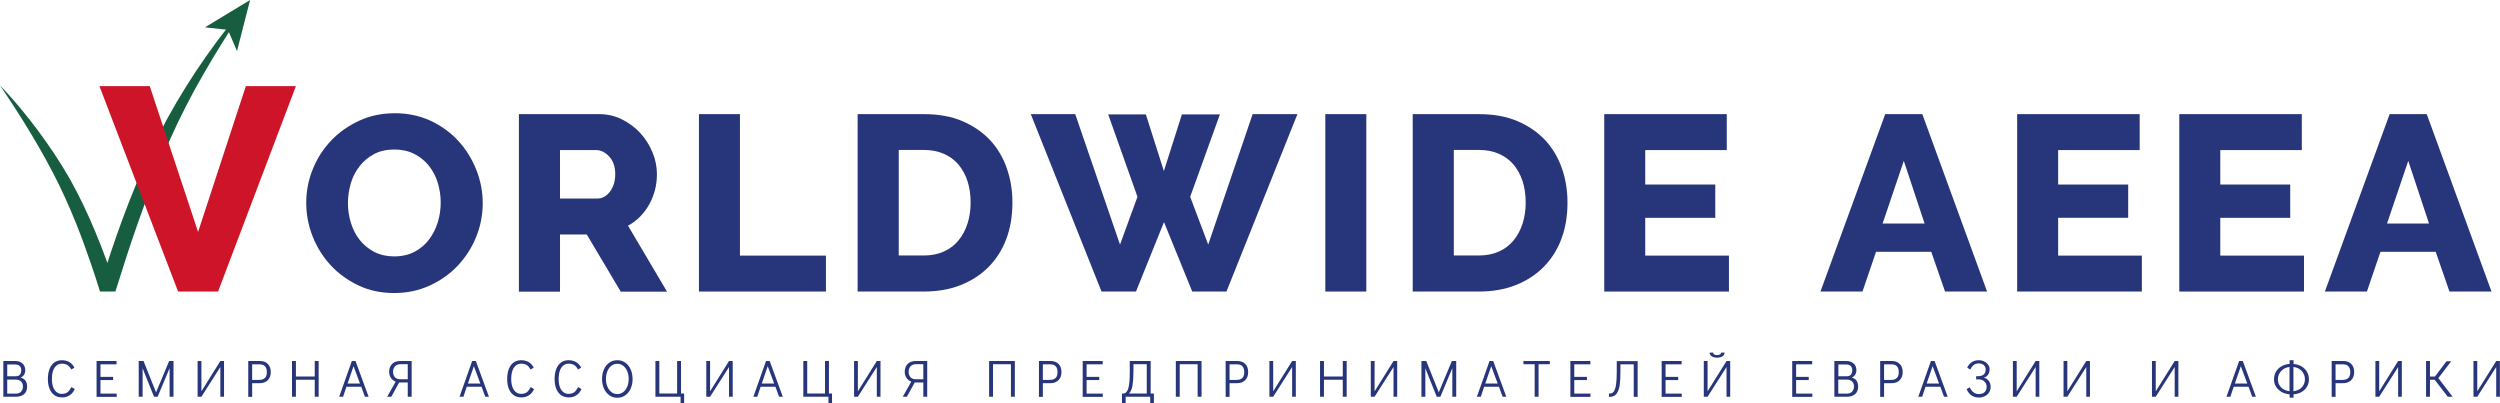 <?xml version="1.0" encoding="UTF-8"?> <svg xmlns="http://www.w3.org/2000/svg" id="_Слой_2" data-name="Слой 2" viewBox="0 0 217.72 35.11"><defs><style> .cls-1 { fill: #ce1429; } .cls-2 { fill: #27357b; } .cls-3 { fill: #175e40; } </style></defs><g id="_Слой_1-2" data-name="Слой 1"><g><g><g><path class="cls-2" d="M34.33,25.52c-1.15,0-2.19-.22-3.13-.67-.94-.45-1.75-1.04-2.42-1.77-.67-.73-1.19-1.57-1.56-2.51-.37-.94-.55-1.92-.55-2.92s.19-2,.58-2.94c.38-.94,.92-1.77,1.61-2.49,.69-.72,1.51-1.29,2.45-1.72,.94-.43,1.97-.64,3.09-.64s2.19,.23,3.13,.67c.94,.45,1.75,1.04,2.42,1.78s1.18,1.58,1.55,2.53,.54,1.9,.54,2.87-.19,2-.58,2.94c-.38,.94-.92,1.77-1.6,2.49-.68,.72-1.5,1.3-2.44,1.73s-1.97,.65-3.09,.65Zm-4.03-7.84c0,.6,.09,1.17,.26,1.73,.17,.56,.43,1.06,.77,1.49s.77,.78,1.27,1.04c.51,.26,1.09,.39,1.74,.39s1.28-.14,1.78-.41c.51-.28,.93-.63,1.26-1.08,.33-.44,.58-.94,.75-1.5,.17-.56,.25-1.13,.25-1.71s-.09-1.17-.26-1.73-.44-1.05-.78-1.48c-.35-.43-.77-.77-1.27-1.02-.5-.25-1.08-.38-1.73-.38s-1.27,.13-1.77,.4c-.5,.27-.92,.62-1.26,1.06-.34,.44-.6,.93-.76,1.49s-.25,1.13-.25,1.71Z"></path><path class="cls-2" d="M45.19,25.39V9.94h6.97c.73,0,1.4,.15,2.01,.46s1.15,.7,1.6,1.2c.45,.49,.8,1.05,1.06,1.68s.38,1.26,.38,1.89c0,.48-.06,.94-.17,1.38-.12,.44-.28,.86-.5,1.25-.22,.39-.48,.74-.79,1.06s-.66,.58-1.06,.79l3.4,5.75h-4.03l-2.96-4.98h-2.33v4.98h-3.57Zm3.57-8.1h3.27c.42,0,.78-.2,1.09-.6,.3-.4,.46-.91,.46-1.53s-.17-1.15-.52-1.52c-.35-.38-.73-.57-1.13-.57h-3.16v4.22Z"></path><path class="cls-2" d="M60.87,25.39V9.94h3.57v12.32h7.49v3.13h-11.06Z"></path><path class="cls-2" d="M74.69,25.39V9.94h5.77c1.28,0,2.39,.2,3.35,.61s1.76,.96,2.41,1.65c.65,.7,1.13,1.51,1.46,2.45s.49,1.93,.49,2.99c0,1.18-.18,2.24-.54,3.19-.36,.95-.88,1.76-1.56,2.44s-1.49,1.2-2.44,1.57c-.95,.37-2.01,.55-3.17,.55h-5.77Zm9.84-7.75c0-.68-.09-1.3-.27-1.86s-.45-1.04-.79-1.45c-.35-.41-.78-.72-1.28-.94-.51-.22-1.08-.33-1.72-.33h-2.2v9.19h2.2c.65,0,1.23-.12,1.74-.35,.51-.23,.93-.55,1.27-.97s.6-.9,.78-1.46c.18-.56,.27-1.17,.27-1.84Z"></path><path class="cls-2" d="M96.5,9.96h3.29l1.57,4.94,1.57-4.94h3.31l-2.59,7.18,1.57,4.16,3.87-11.36h3.9l-6.18,15.45h-2.98l-2.46-6.05-2.44,6.05h-3l-6.16-15.45h3.87l3.9,11.36,1.52-4.16-2.55-7.18Z"></path><path class="cls-2" d="M115.42,25.39V9.94h3.57v15.45h-3.57Z"></path><path class="cls-2" d="M123.03,25.39V9.94h5.77c1.28,0,2.39,.2,3.35,.61s1.76,.96,2.41,1.65c.65,.7,1.13,1.51,1.46,2.45s.49,1.93,.49,2.99c0,1.18-.18,2.24-.54,3.19-.36,.95-.88,1.76-1.56,2.44s-1.49,1.2-2.44,1.57c-.95,.37-2.01,.55-3.17,.55h-5.77Zm9.84-7.75c0-.68-.09-1.3-.27-1.86s-.45-1.04-.79-1.45c-.35-.41-.78-.72-1.28-.94-.51-.22-1.08-.33-1.72-.33h-2.2v9.19h2.2c.65,0,1.23-.12,1.74-.35,.51-.23,.93-.55,1.27-.97s.6-.9,.78-1.46c.18-.56,.27-1.17,.27-1.84Z"></path><path class="cls-2" d="M150.57,22.26v3.13h-10.86V9.94h10.67v3.13h-7.1v3h6.1v2.9h-6.1v3.29h7.29Z"></path><path class="cls-2" d="M164.19,9.94h3.22l5.64,15.45h-3.66l-1.2-3.46h-4.81l-1.18,3.46h-3.66l5.64-15.45Zm3.42,9.53l-1.81-5.46-1.85,5.46h3.66Z"></path><path class="cls-2" d="M186.53,22.26v3.13h-10.86V9.94h10.67v3.13h-7.1v3h6.1v2.9h-6.1v3.29h7.29Z"></path><path class="cls-2" d="M200.65,22.26v3.13h-10.86V9.94h10.67v3.13h-7.1v3h6.09v2.9h-6.09v3.29h7.29Z"></path><path class="cls-2" d="M208.12,9.94h3.22l5.64,15.45h-3.66l-1.2-3.46h-4.81l-1.18,3.46h-3.66l5.64-15.45Zm3.42,9.53l-1.81-5.46-1.85,5.46h3.66Z"></path></g><g><g><path class="cls-3" d="M0,7.44c1.18,1.21,2.25,2.52,3.27,3.88,1.01,1.36,1.96,2.77,2.81,4.26,.84,1.49,1.57,3.04,2.22,4.61,.66,1.57,1.24,3.16,1.75,4.8h-1.34c.59-2.04,1.27-4.03,2-6.02,.73-1.98,1.54-3.94,2.45-5.86,.46-.96,.94-1.91,1.44-2.84,.51-.93,1.05-1.84,1.61-2.74,1.12-1.79,2.34-3.52,3.64-5.18,.05-.07,.15-.08,.22-.03,.06,.05,.08,.14,.04,.21-1.14,1.77-2.21,3.57-3.22,5.4-.99,1.84-1.91,3.71-2.69,5.65-.39,.97-.77,1.94-1.14,2.91l-1.06,2.95c-.7,1.97-1.33,3.97-1.95,5.95h-1.34c-.48-1.57-1.04-3.16-1.61-4.72-.59-1.56-1.24-3.09-1.96-4.58C3.66,13.09,1.89,10.23,0,7.44Z"></path><polygon class="cls-3" points="21.78 0 20.64 4.45 19.85 2.6 17.85 2.38 21.78 0"></polygon></g><path class="cls-1" d="M13.04,7.5l4.21,12.7,4.16-12.7h4.36l-6.78,17.89h-3.48L8.66,7.5h4.38Z"></path></g></g><g><path class="cls-2" d="M2.21,33.14c.1,.13,.15,.3,.15,.52,0,.28-.08,.5-.25,.65s-.4,.24-.69,.24H.29v-3.11H1.31c.28,0,.49,.07,.65,.22,.16,.14,.24,.34,.24,.58,0,.16-.04,.29-.11,.4-.07,.11-.17,.19-.3,.24,.18,.05,.32,.13,.42,.26Zm-1.58-.37h.73c.33,0,.49-.18,.49-.53,0-.16-.05-.29-.14-.37-.09-.09-.23-.13-.39-.13H.63v1.04Zm1.2,1.34c.11-.11,.17-.26,.17-.45s-.06-.34-.17-.44c-.11-.11-.26-.16-.46-.16H.63v1.22h.74c.19,0,.35-.05,.46-.16Z"></path><path class="cls-2" d="M4.76,34.43c-.19-.13-.34-.31-.44-.56-.1-.24-.15-.53-.15-.87s.05-.63,.15-.88,.24-.43,.42-.56c.18-.13,.4-.19,.65-.19s.48,.06,.66,.17,.33,.27,.43,.48l-.27,.16c-.1-.18-.21-.31-.34-.39s-.29-.12-.48-.12c-.27,0-.48,.12-.64,.35-.15,.23-.23,.56-.23,.97,0,.27,.03,.5,.1,.7,.07,.2,.17,.35,.3,.45,.13,.11,.28,.16,.46,.16,.22,0,.38-.05,.5-.14s.23-.25,.34-.45l.29,.17c-.11,.24-.25,.42-.44,.54-.18,.12-.4,.19-.65,.19-.26,0-.49-.06-.68-.19Z"></path><path class="cls-2" d="M8.41,34.55v-3.11h1.74v.29h-1.4v1.09h1.1v.28h-1.1v1.18h1.41v.28h-1.76Z"></path><path class="cls-2" d="M14.73,31.44h.38v3.11h-.34v-2.49l-1.04,2.49h-.32l-.99-2.48v2.48h-.34v-3.11h.42l1.09,2.73,1.14-2.73Z"></path><path class="cls-2" d="M17.21,34.55v-3.11h.33v2.64l1.65-2.64h.32v3.11s-.32,0-.32,0v-2.59l-1.65,2.59h-.33Z"></path><path class="cls-2" d="M21.62,31.44h1.04c.28,0,.5,.09,.67,.26,.17,.17,.25,.41,.25,.71s-.09,.53-.26,.7-.41,.26-.7,.26h-.66v1.19h-.34v-3.11Zm.99,1.64c.2,0,.36-.06,.47-.17s.16-.28,.16-.5-.05-.39-.16-.51-.26-.17-.47-.17h-.65v1.36h.65Z"></path><path class="cls-2" d="M25.43,34.55v-3.11h.34v1.35h1.64v-1.35h.34v3.11h-.34v-1.48h-1.64v1.48h-.34Z"></path><path class="cls-2" d="M31.78,34.55l-.32-.87h-1.29l-.29,.87h-.34l1.1-3.11h.32l1.14,3.11h-.32Zm-1.51-1.15h1.08l-.56-1.51-.52,1.51Z"></path><path class="cls-2" d="M35.85,31.44v3.11h-.34v-1.24h-.63c-.05,0-.1,0-.12,0l-.68,1.24h-.36l.74-1.31c-.18-.07-.32-.19-.42-.34-.1-.15-.15-.33-.15-.52,0-.29,.09-.52,.26-.69,.17-.17,.41-.25,.7-.25h.99Zm-.34,.28h-.65c-.19,0-.35,.06-.46,.18-.11,.12-.17,.28-.17,.48s.06,.36,.17,.48,.28,.17,.5,.17h.61v-1.31Z"></path><path class="cls-2" d="M42.26,34.55l-.32-.87h-1.29l-.29,.87h-.34l1.1-3.11h.32l1.14,3.11h-.32Zm-1.51-1.15h1.08l-.56-1.51-.52,1.51Z"></path><path class="cls-2" d="M44.76,34.43c-.19-.13-.34-.31-.44-.56-.1-.24-.15-.53-.15-.87s.05-.63,.15-.88,.24-.43,.42-.56c.18-.13,.4-.19,.65-.19s.48,.06,.66,.17,.33,.27,.43,.48l-.27,.16c-.1-.18-.21-.31-.34-.39s-.29-.12-.48-.12c-.27,0-.48,.12-.64,.35-.15,.23-.23,.56-.23,.97,0,.27,.03,.5,.1,.7,.07,.2,.17,.35,.3,.45,.13,.11,.28,.16,.46,.16,.22,0,.38-.05,.5-.14s.23-.25,.34-.45l.29,.17c-.11,.24-.25,.42-.44,.54-.18,.12-.4,.19-.65,.19-.26,0-.49-.06-.68-.19Z"></path><path class="cls-2" d="M48.89,34.43c-.19-.13-.34-.31-.44-.56-.1-.24-.15-.53-.15-.87s.05-.63,.15-.88,.24-.43,.42-.56c.18-.13,.4-.19,.65-.19s.48,.06,.66,.17,.33,.27,.43,.48l-.27,.16c-.1-.18-.21-.31-.34-.39s-.29-.12-.48-.12c-.27,0-.48,.12-.64,.35-.15,.23-.23,.56-.23,.97,0,.27,.03,.5,.1,.7,.07,.2,.17,.35,.3,.45,.13,.11,.28,.16,.46,.16,.22,0,.38-.05,.5-.14s.23-.25,.34-.45l.29,.17c-.11,.24-.25,.42-.44,.54-.18,.12-.4,.19-.65,.19-.26,0-.49-.06-.68-.19Z"></path><path class="cls-2" d="M53.07,34.42c-.2-.14-.36-.33-.47-.58s-.17-.53-.17-.84,.06-.59,.17-.84c.11-.25,.27-.44,.47-.58,.2-.14,.43-.21,.69-.21s.49,.07,.69,.21c.2,.14,.36,.33,.47,.58,.11,.25,.17,.53,.17,.85s-.06,.59-.17,.84c-.11,.25-.27,.44-.47,.58s-.43,.21-.69,.21-.49-.07-.69-.21Zm1.2-.27c.15-.11,.27-.27,.35-.47,.09-.2,.13-.43,.13-.68s-.04-.48-.13-.68c-.09-.2-.2-.36-.35-.47-.15-.11-.32-.17-.51-.17s-.36,.06-.51,.17c-.15,.11-.27,.27-.35,.47s-.13,.43-.13,.68,.04,.48,.13,.68,.2,.35,.35,.47c.15,.11,.32,.17,.51,.17s.36-.06,.51-.17Z"></path><path class="cls-2" d="M59.27,35.11v-.56h-2.19v-3.11h.34v2.83h1.55v-2.83h.34v2.83h.27v.84h-.32Z"></path><path class="cls-2" d="M61.51,34.55v-3.11h.33v2.64l1.65-2.64h.32v3.11s-.32,0-.32,0v-2.59l-1.65,2.59h-.33Z"></path><path class="cls-2" d="M67.85,34.55l-.32-.87h-1.29l-.29,.87h-.34l1.1-3.11h.32l1.14,3.11h-.32Zm-1.51-1.15h1.08l-.56-1.51-.52,1.51Z"></path><path class="cls-2" d="M72.15,35.11v-.56h-2.19v-3.11h.34v2.83h1.55v-2.83h.34v2.83h.27v.84h-.32Z"></path><path class="cls-2" d="M74.38,34.55v-3.11h.33v2.64l1.65-2.64h.32v3.11s-.32,0-.32,0v-2.59l-1.65,2.59h-.33Z"></path><path class="cls-2" d="M80.75,31.44v3.11h-.34v-1.24h-.63c-.05,0-.1,0-.12,0l-.68,1.24h-.36l.74-1.31c-.18-.07-.32-.19-.42-.34-.1-.15-.15-.33-.15-.52,0-.29,.09-.52,.26-.69,.17-.17,.41-.25,.7-.25h.99Zm-.34,.28h-.65c-.19,0-.35,.06-.46,.18-.11,.12-.17,.28-.17,.48s.06,.36,.17,.48,.28,.17,.5,.17h.61v-1.31Z"></path><path class="cls-2" d="M86.14,34.55v-3.11h2.24v3.11h-.34v-2.83h-1.56v2.83h-.34Z"></path><path class="cls-2" d="M90.48,31.44h1.04c.28,0,.5,.09,.67,.26,.17,.17,.25,.41,.25,.71s-.09,.53-.26,.7-.41,.26-.7,.26h-.66v1.19h-.34v-3.11Zm.99,1.64c.2,0,.36-.06,.47-.17s.16-.28,.16-.5-.05-.39-.16-.51-.26-.17-.47-.17h-.65v1.36h.65Z"></path><path class="cls-2" d="M94.29,34.55v-3.11h1.74v.29h-1.4v1.09h1.1v.28h-1.1v1.18h1.41v.28h-1.76Z"></path><path class="cls-2" d="M100.49,34.27v.84h-.32v-.56h-2.14v.56h-.32v-.84h.11c.2,0,.35-.15,.44-.44,.09-.29,.13-.77,.13-1.43v-.96h1.82v2.83h.27Zm-.62,0v-2.55h-1.16v.61c0,.5-.03,.91-.08,1.23-.05,.32-.16,.56-.31,.71h1.55Z"></path><path class="cls-2" d="M102.4,34.55v-3.11h2.24v3.11h-.34v-2.83h-1.56v2.83h-.34Z"></path><path class="cls-2" d="M106.74,31.44h1.04c.28,0,.5,.09,.67,.26,.17,.17,.25,.41,.25,.71s-.09,.53-.26,.7-.41,.26-.7,.26h-.66v1.19h-.34v-3.11Zm.99,1.64c.2,0,.36-.06,.47-.17s.16-.28,.16-.5-.05-.39-.16-.51-.26-.17-.47-.17h-.65v1.36h.65Z"></path><path class="cls-2" d="M110.55,34.55v-3.11h.33v2.64l1.65-2.64h.32v3.11s-.32,0-.32,0v-2.59l-1.65,2.59h-.33Z"></path><path class="cls-2" d="M114.96,34.55v-3.11h.34v1.35h1.64v-1.35h.34v3.11h-.34v-1.48h-1.64v1.48h-.34Z"></path><path class="cls-2" d="M119.38,34.55v-3.11h.33v2.64l1.65-2.64h.32v3.11s-.32,0-.32,0v-2.59l-1.65,2.59h-.33Z"></path><path class="cls-2" d="M126.44,31.44h.38v3.11h-.34v-2.49l-1.04,2.49h-.32l-.99-2.48v2.48h-.34v-3.11h.42l1.09,2.73,1.14-2.73Z"></path><path class="cls-2" d="M130.86,34.55l-.32-.87h-1.29l-.29,.87h-.34l1.1-3.11h.32l1.14,3.11h-.32Zm-1.51-1.15h1.08l-.56-1.51-.52,1.51Z"></path><path class="cls-2" d="M133.65,34.55v-2.83h-.98v-.28h2.3v.28h-.98v2.83h-.34Z"></path><path class="cls-2" d="M136.76,34.55v-3.11h1.74v.29h-1.4v1.09h1.1v.28h-1.1v1.18h1.41v.28h-1.76Z"></path><path class="cls-2" d="M140.11,34.27h.1c.14,0,.26-.06,.34-.19,.09-.13,.15-.33,.19-.6,.04-.27,.06-.63,.06-1.07v-.96h1.82v3.11h-.34v-2.83h-1.16v.61c0,.47-.02,.86-.06,1.17-.04,.31-.13,.56-.26,.76-.14,.19-.34,.29-.6,.29h-.08v-.28Z"></path><path class="cls-2" d="M144.71,34.55v-3.11h1.74v.29h-1.4v1.09h1.1v.28h-1.1v1.18h1.41v.28h-1.76Z"></path><path class="cls-2" d="M148.38,34.55v-3.11h.33v2.64l1.65-2.64h.32v3.11s-.32,0-.32,0v-2.59l-1.65,2.59h-.33Zm.69-3.52c-.12-.08-.18-.19-.18-.32h.31c0,.14,.11,.21,.34,.21s.34-.07,.34-.21h.31c0,.13-.06,.24-.18,.32-.12,.08-.28,.12-.47,.12s-.36-.04-.47-.12Z"></path><path class="cls-2" d="M156.08,34.55v-3.11h1.74v.29h-1.4v1.09h1.1v.28h-1.1v1.18h1.41v.28h-1.76Z"></path><path class="cls-2" d="M161.67,33.14c.1,.13,.15,.3,.15,.52,0,.28-.08,.5-.25,.65s-.4,.24-.69,.24h-1.13v-3.11h1.03c.28,0,.49,.07,.65,.22,.16,.14,.24,.34,.24,.58,0,.16-.04,.29-.11,.4-.07,.11-.17,.19-.3,.24,.18,.05,.32,.13,.42,.26Zm-1.58-.37h.73c.33,0,.49-.18,.49-.53,0-.16-.05-.29-.14-.37-.09-.09-.23-.13-.39-.13h-.68v1.04Zm1.2,1.34c.11-.11,.17-.26,.17-.45s-.06-.34-.17-.44c-.11-.11-.26-.16-.46-.16h-.74v1.22h.74c.19,0,.35-.05,.46-.16Z"></path><path class="cls-2" d="M163.74,31.44h1.04c.28,0,.5,.09,.67,.26,.17,.17,.25,.41,.25,.71s-.09,.53-.26,.7-.41,.26-.7,.26h-.66v1.19h-.34v-3.11Zm.99,1.64c.2,0,.36-.06,.47-.17s.16-.28,.16-.5-.05-.39-.16-.51-.26-.17-.47-.17h-.65v1.36h.65Z"></path><path class="cls-2" d="M169.3,34.55l-.32-.87h-1.29l-.29,.87h-.34l1.1-3.11h.32l1.14,3.11h-.32Zm-1.51-1.15h1.08l-.56-1.51-.52,1.51Z"></path><path class="cls-2" d="M173.21,33.18c.1,.14,.15,.31,.15,.52,0,.18-.05,.33-.13,.47-.09,.14-.21,.25-.37,.33s-.33,.12-.51,.12c-.51,0-.87-.24-1.08-.73l.27-.16c.09,.19,.2,.34,.33,.44,.13,.1,.29,.15,.47,.15s.36-.05,.48-.16c.13-.11,.19-.26,.19-.46s-.06-.36-.19-.48c-.13-.12-.29-.18-.5-.18h-.22v-.28h.2c.19,0,.35-.05,.46-.15,.11-.1,.17-.24,.17-.43,0-.16-.06-.29-.17-.39s-.26-.14-.44-.14c-.16,0-.31,.04-.42,.13-.12,.08-.22,.22-.31,.4l-.27-.16c.09-.21,.23-.37,.4-.48,.17-.11,.37-.17,.61-.17,.18,0,.34,.04,.48,.11,.14,.07,.25,.17,.34,.29s.12,.26,.12,.42c0,.17-.05,.32-.13,.44-.09,.12-.21,.21-.37,.26,.19,.05,.33,.15,.44,.29Z"></path><path class="cls-2" d="M175.3,34.55v-3.11h.33v2.64l1.65-2.64h.32v3.11s-.32,0-.32,0v-2.59l-1.65,2.59h-.33Z"></path><path class="cls-2" d="M179.71,34.55v-3.11h.33v2.64l1.65-2.64h.32v3.11s-.32,0-.32,0v-2.59l-1.65,2.59h-.33Z"></path><path class="cls-2" d="M187.41,34.55v-3.11h.33v2.64l1.65-2.64h.32v3.11s-.32,0-.32,0v-2.59l-1.65,2.59h-.33Z"></path><path class="cls-2" d="M196.14,34.55l-.32-.87h-1.29l-.29,.87h-.34l1.1-3.11h.32l1.14,3.11h-.32Zm-1.51-1.15h1.08l-.56-1.51-.52,1.51Z"></path><path class="cls-2" d="M200.91,33.68c-.11,.19-.27,.34-.47,.46-.2,.11-.44,.18-.7,.2v.29h-.34v-.29c-.27-.02-.5-.09-.71-.21-.2-.12-.36-.27-.48-.46s-.17-.41-.17-.64,.06-.47,.17-.66c.11-.19,.27-.35,.48-.47,.21-.12,.44-.19,.71-.21v-.32h.34v.33c.26,.02,.5,.09,.7,.21,.2,.12,.36,.28,.47,.47,.11,.19,.17,.41,.17,.66s-.06,.45-.17,.64Zm-2.4-.14c.09,.15,.2,.27,.36,.36,.15,.09,.33,.15,.52,.17v-2.11c-.2,.02-.37,.08-.52,.18-.15,.1-.27,.22-.36,.38s-.13,.33-.13,.52,.04,.35,.13,.5Zm1.74,.36c.15-.09,.27-.22,.35-.36,.08-.15,.13-.31,.13-.5s-.04-.36-.13-.52c-.08-.16-.2-.28-.35-.38-.15-.1-.32-.16-.52-.18v2.11c.19-.02,.37-.08,.52-.17Z"></path><path class="cls-2" d="M203.06,31.44h1.04c.28,0,.5,.09,.67,.26,.17,.17,.25,.41,.25,.71s-.09,.53-.26,.7-.41,.26-.7,.26h-.66v1.19h-.34v-3.11Zm.99,1.64c.2,0,.36-.06,.47-.17s.16-.28,.16-.5-.05-.39-.16-.51-.26-.17-.47-.17h-.65v1.36h.65Z"></path><path class="cls-2" d="M206.87,34.55v-3.11h.33v2.64l1.65-2.64h.32v3.11s-.32,0-.32,0v-2.59l-1.65,2.59h-.33Z"></path><path class="cls-2" d="M213.6,34.55h-.43l-1.14-1.48h-.41v1.48h-.34v-3.11h.34v1.35h.44l1-1.33h.41l-1.12,1.47,1.25,1.63Z"></path><path class="cls-2" d="M215.41,34.55v-3.11h.33v2.64l1.65-2.64h.32v3.11s-.32,0-.32,0v-2.59l-1.65,2.59h-.33Z"></path></g></g></g></svg> 